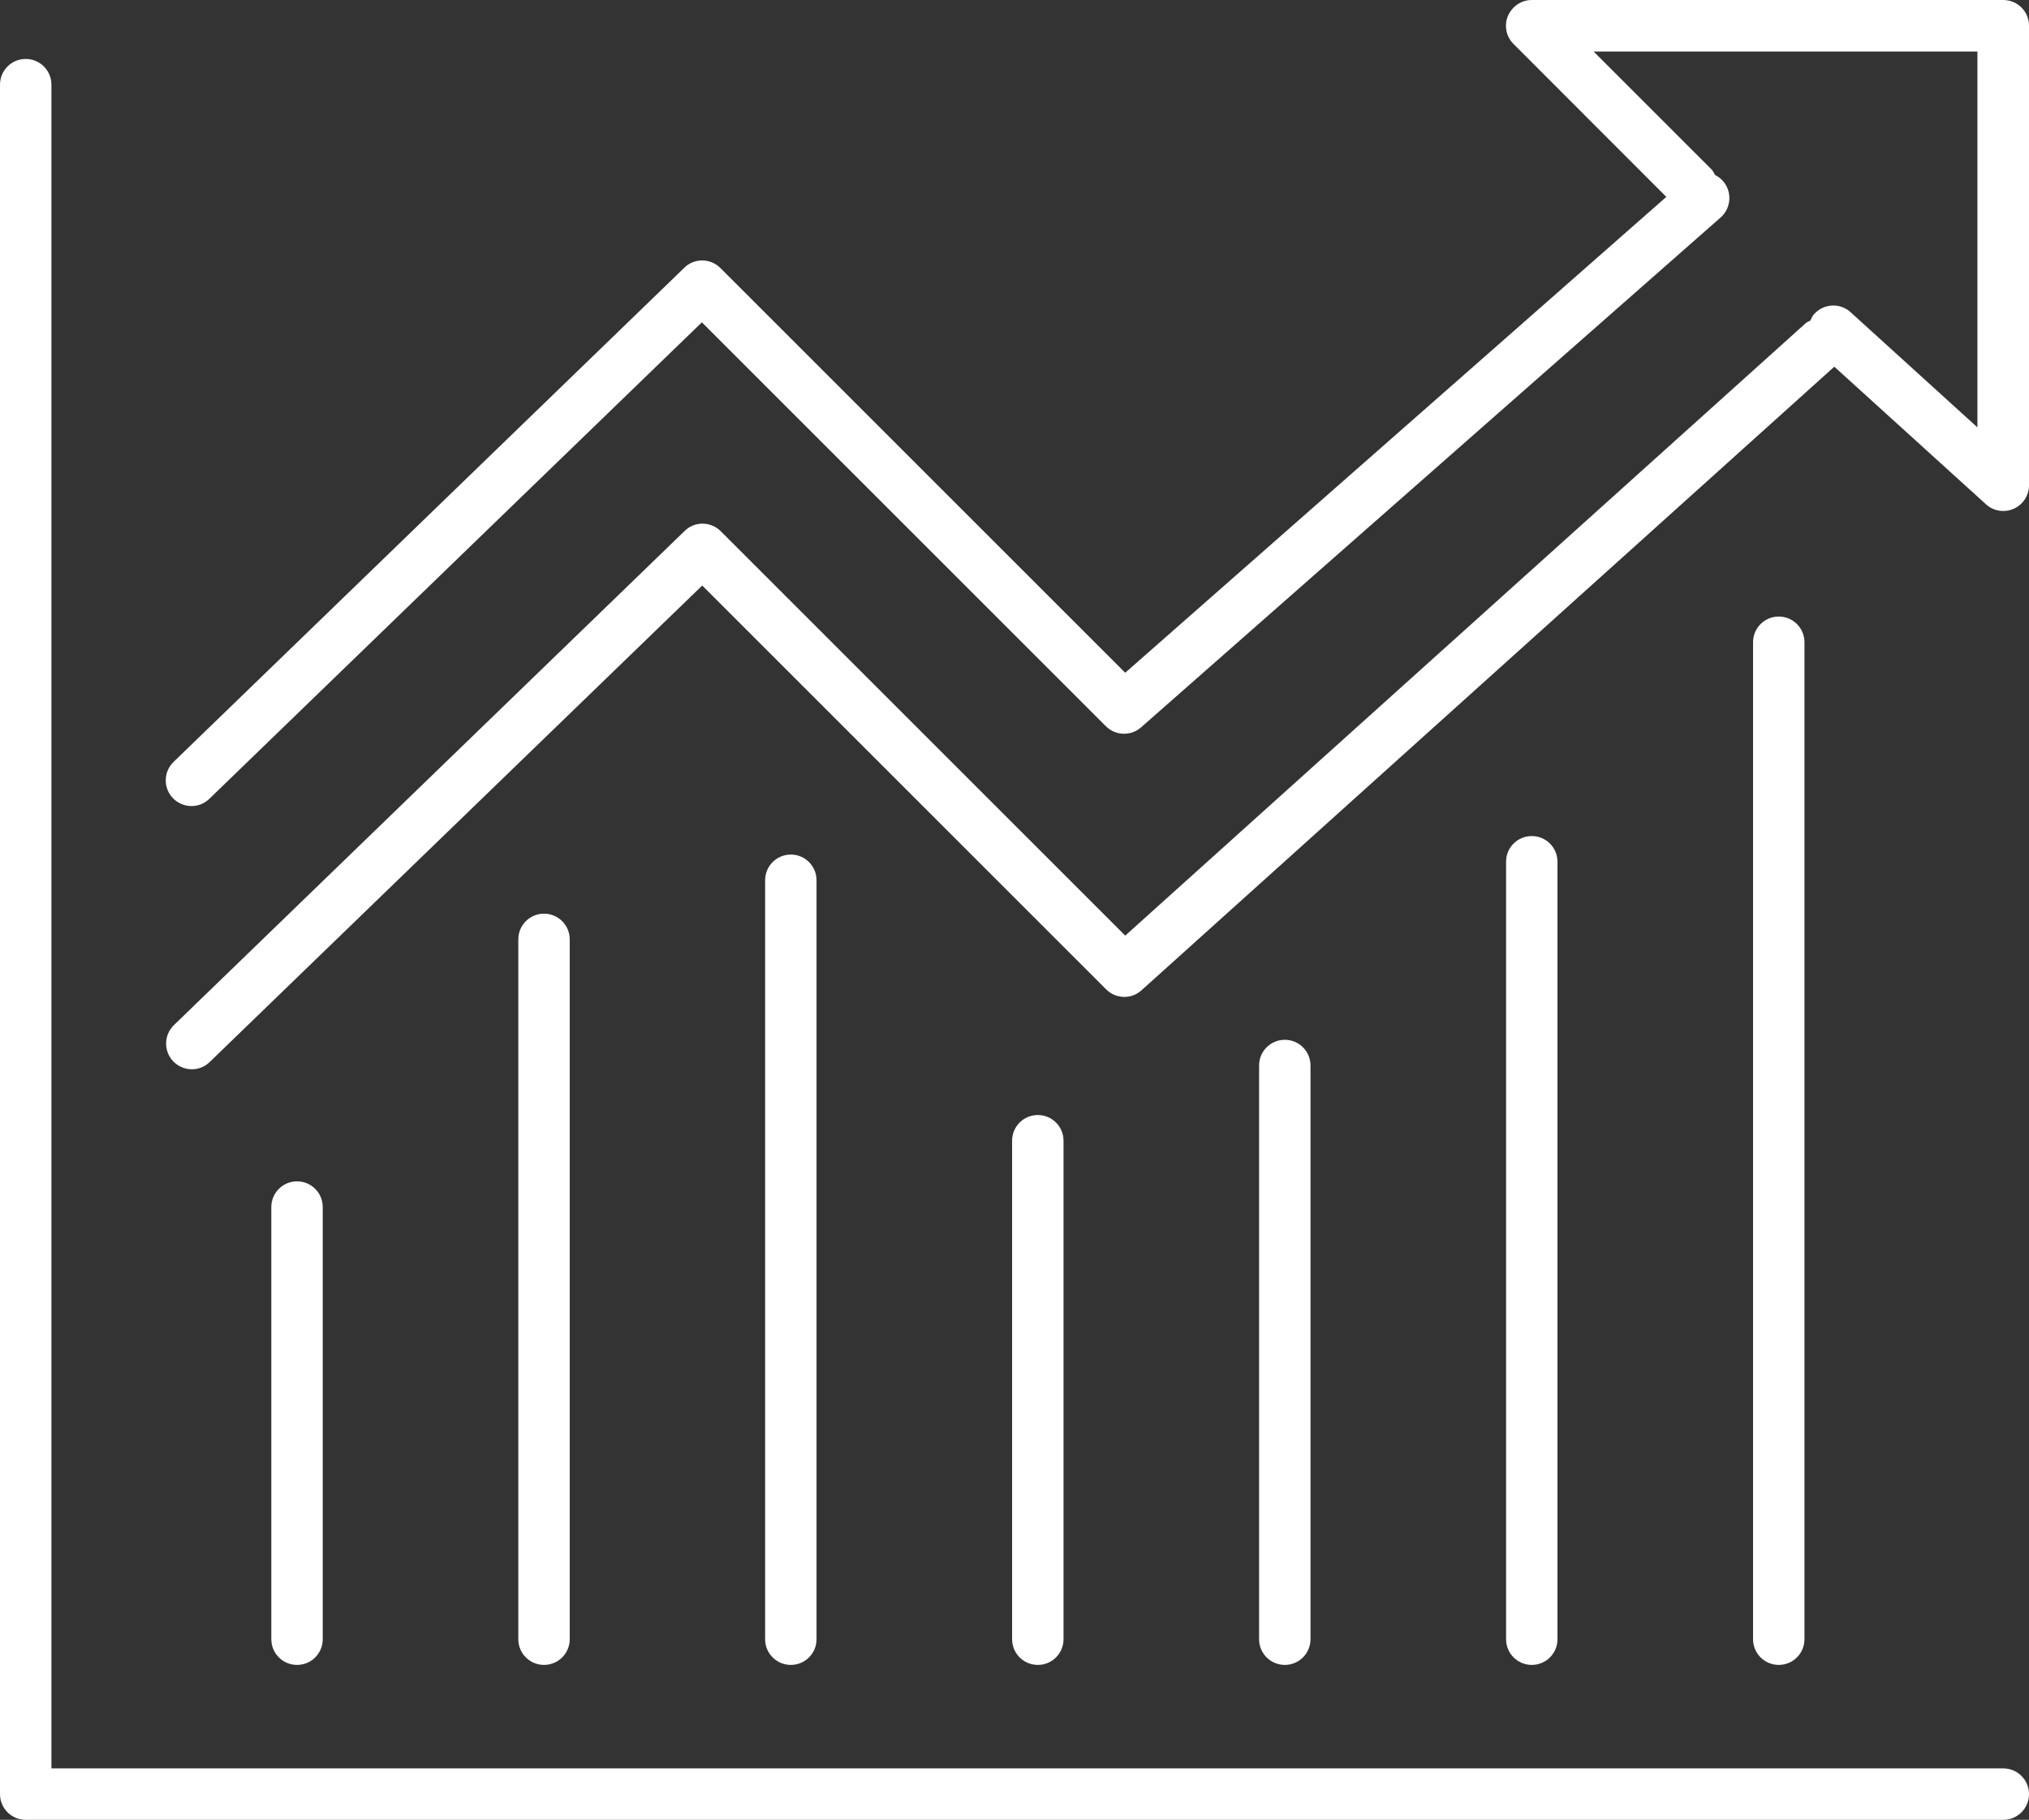 <?xml version="1.0" encoding="UTF-8"?>
<svg xmlns="http://www.w3.org/2000/svg" id="Ebene_2" viewBox="0 0 118.38 106.2">
  <rect x="0" y="0" width="118.38" height="106.2" fill="#333333" stroke="none"/>
  <defs>
    <style>.cls-1{fill:#fff;stroke-width:0px;}</style>
  </defs>
  <g id="Ebene_1-2">
    <path class="cls-1" d="M116.88,103.2H3V4.94c0-.83-.67-1.5-1.5-1.5s-1.5.67-1.5,1.5v99.76c0,.83.67,1.5,1.5,1.5h115.38c.83,0,1.5-.67,1.5-1.5s-.67-1.5-1.5-1.5Z"></path>
    <path class="cls-1" d="M18.83,95.66v-25.22c0-.83-.67-1.5-1.5-1.5s-1.5.67-1.5,1.5v25.22c0,.83.67,1.5,1.5,1.5s1.5-.67,1.5-1.5Z"></path>
    <path class="cls-1" d="M33.24,95.66v-40.84c0-.83-.67-1.5-1.5-1.5s-1.5.67-1.5,1.5v40.84c0,.83.67,1.5,1.5,1.5s1.5-.67,1.5-1.5Z"></path>
    <path class="cls-1" d="M47.64,95.66v-44.29c0-.83-.67-1.5-1.5-1.5s-1.5.67-1.5,1.5v44.29c0,.83.67,1.5,1.5,1.5s1.5-.67,1.5-1.5Z"></path>
    <path class="cls-1" d="M62.05,95.66v-29.09c0-.83-.67-1.5-1.5-1.5s-1.5.67-1.5,1.5v29.09c0,.83.67,1.5,1.5,1.5s1.5-.67,1.5-1.5Z"></path>
    <path class="cls-1" d="M76.46,95.66v-33.48c0-.83-.67-1.5-1.5-1.5s-1.5.67-1.5,1.5v33.48c0,.83.67,1.5,1.5,1.5s1.5-.67,1.5-1.5Z"></path>
    <path class="cls-1" d="M90.87,95.66v-45.37c0-.83-.67-1.5-1.5-1.5s-1.5.67-1.5,1.5v45.37c0,.83.67,1.5,1.5,1.5s1.5-.67,1.5-1.5Z"></path>
    <path class="cls-1" d="M105.28,95.66v-58.18c0-.83-.67-1.5-1.5-1.5s-1.5.67-1.5,1.5v58.18c0,.83.67,1.5,1.5,1.5s1.5-.67,1.5-1.5Z"></path>
    <path class="cls-1" d="M116.88,0h-27.51c-.61,0-1.15.37-1.39.93s-.1,1.21.32,1.63l8.92,8.93-31.57,27.77-23.62-23.62c-.58-.58-1.52-.59-2.1-.02l-29.8,28.84c-.6.58-.61,1.53-.04,2.12.29.3.69.46,1.08.46s.75-.14,1.04-.42l28.74-27.81,23.57,23.57c.56.56,1.46.59,2.05.07l33.82-29.76c.62-.55.68-1.5.14-2.12-.13-.15-.29-.27-.46-.35-.07-.12-.12-.24-.22-.34l-6.87-6.87h22.39v21.93l-7.4-6.72c-.61-.56-1.56-.51-2.12.1-.11.12-.17.26-.23.39-.1.05-.21.09-.29.17l-39.68,35.72-23.6-23.6c-.58-.58-1.52-.59-2.1-.02l-29.8,28.84c-.6.58-.61,1.53-.04,2.12.29.3.69.46,1.08.46s.75-.14,1.04-.42l28.74-27.81,23.57,23.57c.56.56,1.47.59,2.06.05l40.42-36.39,8.85,8.03c.28.26.64.39,1.01.39.21,0,.41-.04.61-.13.54-.24.89-.78.89-1.37V1.5c0-.83-.67-1.5-1.5-1.5Z"></path>
  </g>
</svg>

